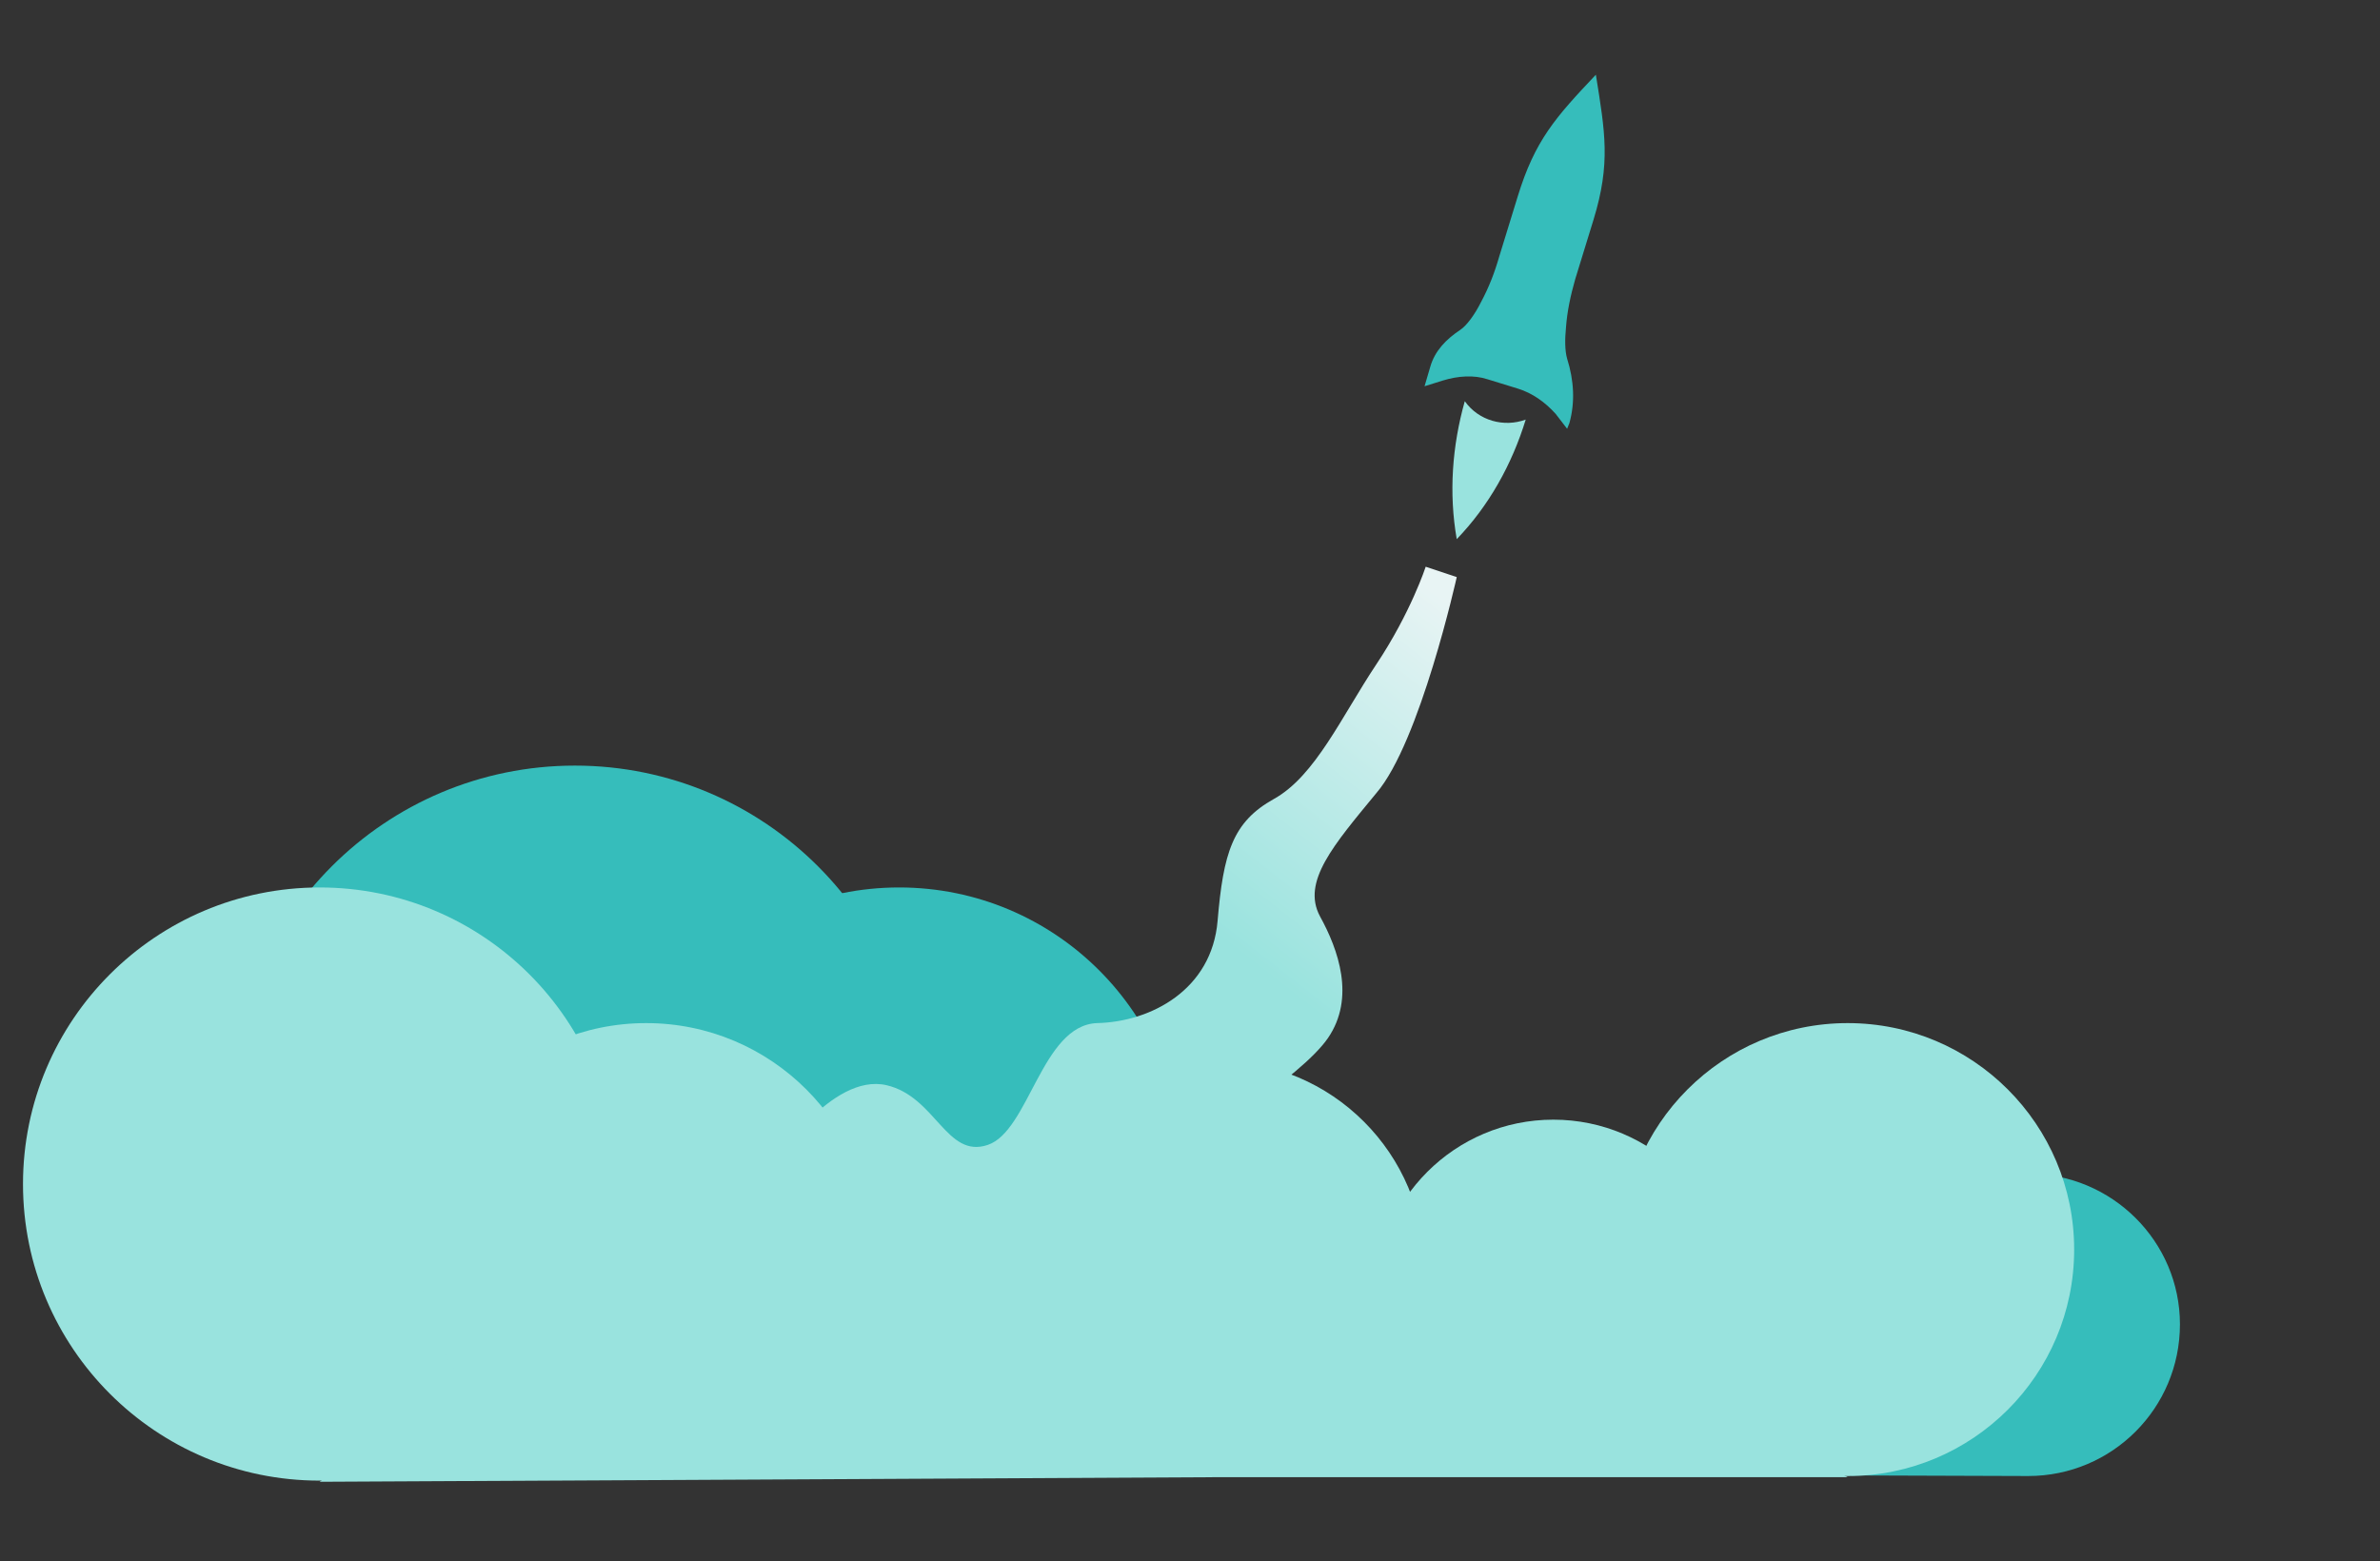 <?xml version="1.0" encoding="utf-8"?>
<!-- Generator: Adobe Illustrator 24.1.3, SVG Export Plug-In . SVG Version: 6.00 Build 0)  -->
<svg version="1.1" id="Lager_1" xmlns="http://www.w3.org/2000/svg" xmlns:xlink="http://www.w3.org/1999/xlink" x="0px" y="0px"
	 viewBox="0 0 207 135.8" style="enable-background:new 0 0 207 135.8;" xml:space="preserve">
<rect x="0" y="0" width="207" height="135.8" fill="#333333" stroke="none"/>
<style type="text/css">
	.st0{fill:#36BDBB;}
	.st1{fill:#99E3DE;}
	.st2{fill:url(#SVGID_1_);}
</style>
<path class="st0" d="M189.6,115.2c0,7.3-5.9,13.2-13.2,13.2l-29.6-0.1c0-7.3,22.4-26.2,29.6-26.2C183.7,102.1,189.6,108,189.6,115.2
	z"/>
<circle class="st0" cx="50" cy="96.5" r="29.9"/>
<circle class="st0" cx="78.2" cy="101.8" r="24.6"/>
<circle class="st1" cx="27.8" cy="103" r="25.8"/>
<circle class="st1" cx="56.2" cy="108.7" r="19.7"/>
<circle class="st1" cx="160.7" cy="108.7" r="19.7"/>
<circle class="st1" cx="135.1" cy="112.9" r="15.5"/>
<circle class="st1" cx="105.9" cy="110.3" r="18"/>
<linearGradient id="SVGID_1_" gradientUnits="userSpaceOnUse" x1="143.325" y1="71.263" x2="61.439" y2="-33.337" gradientTransform="matrix(1 0 0 -1 0 137.276)">
	<stop  offset="0" style="stop-color:#E8F4F4"/>
	<stop  offset="0.265" style="stop-color:#99E3DE"/>
</linearGradient>
<path class="st2" d="M67.3,101.2c0,0,5-7.9,9.8-6.8c4.3,1,5.2,6.4,8.8,5.2s4.7-10.4,9.5-10.6c4.7-0.1,10-2.9,10.5-8.9
	c0.5-5.9,1.3-8.6,4.9-10.6s5.9-7.2,8.9-11.7s4.3-8.5,4.3-8.5l2.7,0.9c0,0-3.2,14.4-7,18.8c-3.7,4.5-6.5,7.7-4.9,10.7
	c1.6,2.9,3.1,7.1,0.7,10.6s-11.9,9.3-11.9,9.3l57.1,28.9h-54.8l-78.1,0.4L67.3,101.2z"/>
<g>
	<path class="st1" d="M132.7,36.5c-1.2,3.9-3.2,7.5-6,10.4l0,0l0,0c-0.7-4-0.4-8.1,0.7-12l0,0C128.6,36.6,130.8,37.2,132.7,36.5
		L132.7,36.5z"/>
	<path class="st0" d="M136.3,31.2c-0.2-0.7-0.2-1.7-0.1-2.7c0.1-1.4,0.4-2.8,0.8-4.2l1.6-5.2c1.5-4.9,1-7.6,0.2-12.6
		c-3.5,3.7-5.3,5.7-6.8,10.6l-1.6,5.2c-0.4,1.4-0.9,2.7-1.6,4c-0.5,1-1.2,2-1.8,2.4c-1.2,0.8-2.2,1.8-2.6,3.2l-0.5,1.7l1.6-0.5
		c1.3-0.4,2.7-0.5,3.9-0.1l2.6,0.8c1.3,0.4,2.4,1.2,3.3,2.2l1,1.3l0.2-0.5C137,35,136.9,33.1,136.3,31.2z"/>
</g>
</svg>
